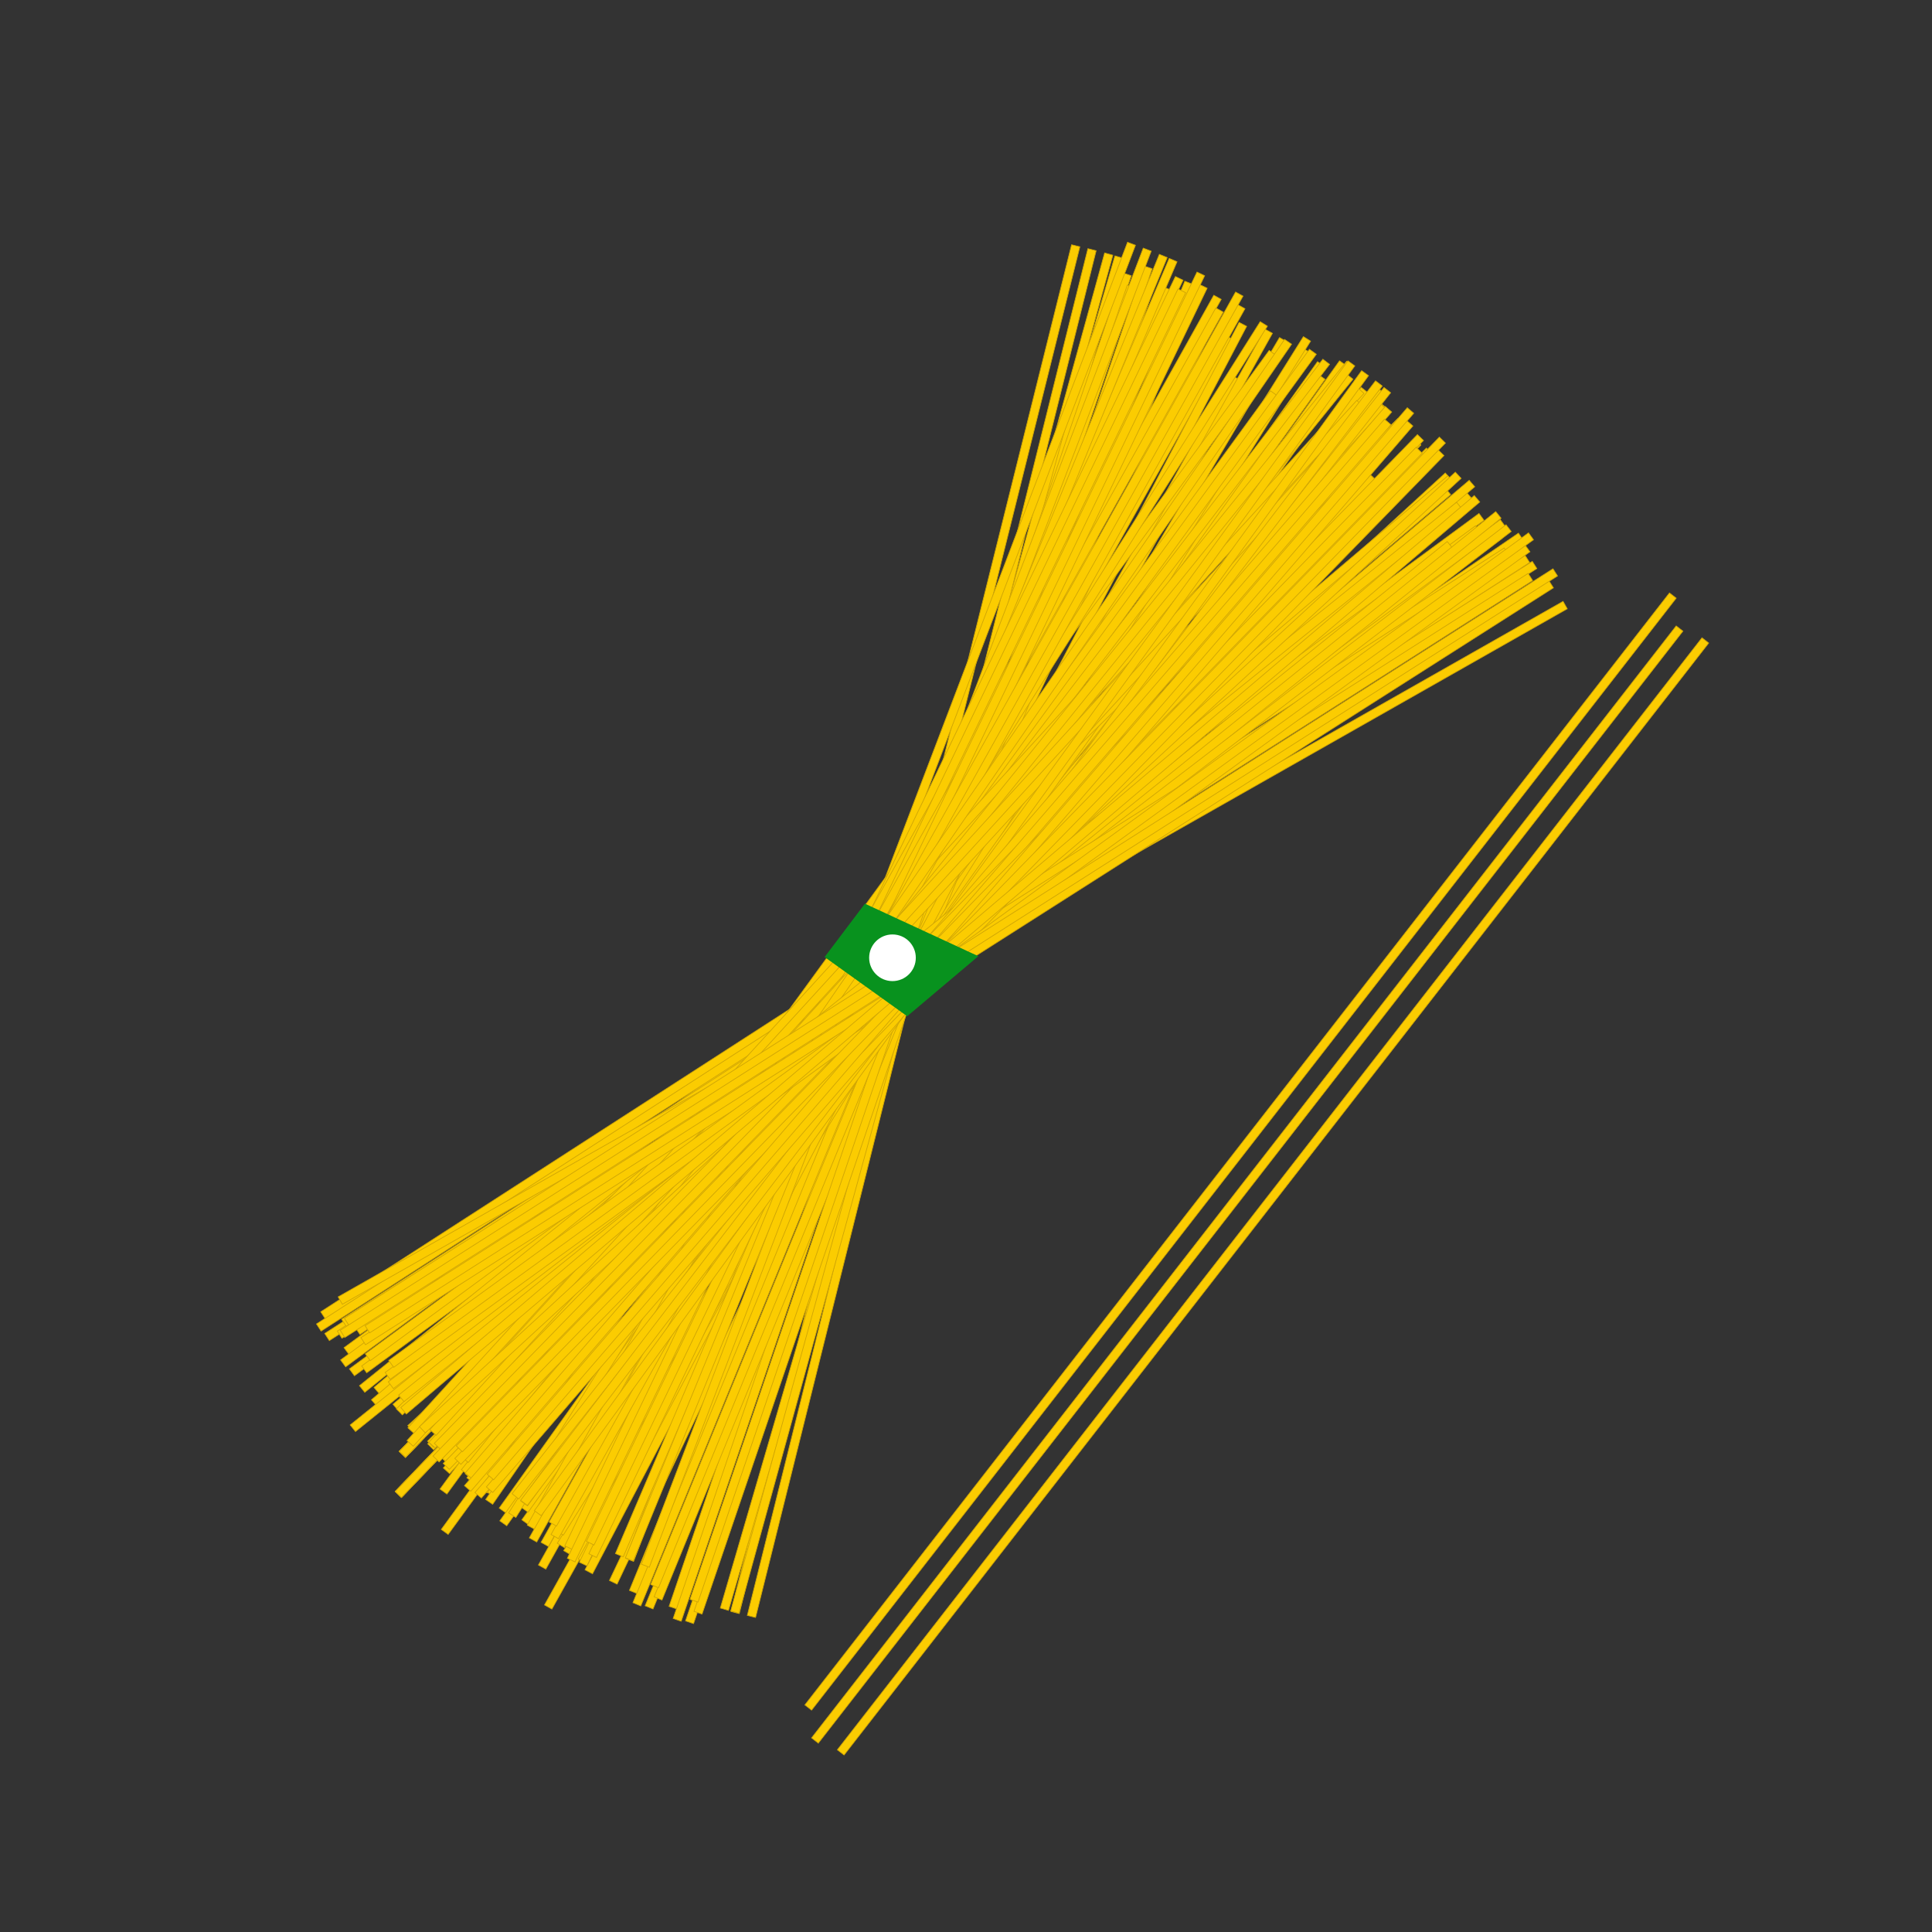 <svg width="54" height="54" viewBox="0 0 54 54" fill="none" xmlns="http://www.w3.org/2000/svg">
<rect x="0" y="0" width="54" height="54" fill="#333333" stroke="none"/>
<path fill-rule="evenodd" clip-rule="evenodd" d="M11.165 40.566L38.415 12.152L38.586 12.316L11.336 40.73L11.165 40.566Z" fill="#FBCC01" stroke="#CFA505" stroke-width="0.02"/>
<path fill-rule="evenodd" clip-rule="evenodd" d="M11.165 40.566L38.415 12.152L38.586 12.316L11.336 40.73L11.165 40.566Z" fill="#FBCC01" stroke="#CFA505" stroke-width="0.02"/>
<path fill-rule="evenodd" clip-rule="evenodd" d="M11.165 40.566L38.415 12.152L38.586 12.316L11.336 40.73L11.165 40.566Z" fill="#FBCC01" stroke="#CFA505" stroke-width="0.02"/>
<path fill-rule="evenodd" clip-rule="evenodd" d="M11.165 40.566L38.415 12.152L38.586 12.316L11.336 40.73L11.165 40.566Z" fill="#FBCC01" stroke="#CFA505" stroke-width="0.02"/>
<path fill-rule="evenodd" clip-rule="evenodd" d="M11.165 40.566L38.415 12.152L38.586 12.316L11.336 40.73L11.165 40.566Z" fill="#FBCC01" stroke="#CFA505" stroke-width="0.02"/>
<path fill-rule="evenodd" clip-rule="evenodd" d="M11.165 40.566L38.415 12.152L38.586 12.316L11.336 40.73L11.165 40.566Z" fill="#FBCC01" stroke="#CFA505" stroke-width="0.02"/>
<path fill-rule="evenodd" clip-rule="evenodd" d="M11.165 40.566L38.415 12.152L38.586 12.316L11.336 40.73L11.165 40.566Z" fill="#FBCC01" stroke="#CFA505" stroke-width="0.02"/>
<path fill-rule="evenodd" clip-rule="evenodd" d="M11.165 40.566L38.415 12.152L38.586 12.316L11.336 40.73L11.165 40.566Z" fill="#FBCC01" stroke="#CFA505" stroke-width="0.02"/>
<path fill-rule="evenodd" clip-rule="evenodd" d="M11.165 40.566L38.415 12.152L38.586 12.316L11.336 40.73L11.165 40.566Z" fill="#FBCC01" stroke="#CFA505" stroke-width="0.02"/>
<path fill-rule="evenodd" clip-rule="evenodd" d="M11.049 41.687L38.3 13.273L38.471 13.438L11.22 41.852L11.049 41.687Z" fill="#FBCC01" stroke="#CFA505" stroke-width="0.02"/>
<path fill-rule="evenodd" clip-rule="evenodd" d="M11.049 41.687L38.3 13.273L38.471 13.438L11.22 41.852L11.049 41.687Z" fill="#FBCC01" stroke="#CFA505" stroke-width="0.02"/>
<path fill-rule="evenodd" clip-rule="evenodd" d="M11.049 41.687L38.3 13.273L38.471 13.438L11.22 41.852L11.049 41.687Z" fill="#FBCC01" stroke="#CFA505" stroke-width="0.02"/>
<path fill-rule="evenodd" clip-rule="evenodd" d="M11.049 41.687L38.3 13.273L38.471 13.438L11.22 41.852L11.049 41.687Z" fill="#FBCC01" stroke="#CFA505" stroke-width="0.02"/>
<path fill-rule="evenodd" clip-rule="evenodd" d="M11.049 41.687L38.3 13.273L38.471 13.438L11.22 41.852L11.049 41.687Z" fill="#FBCC01" stroke="#CFA505" stroke-width="0.02"/>
<path fill-rule="evenodd" clip-rule="evenodd" d="M12.286 40.684L39.536 12.269L39.707 12.434L12.457 40.848L12.286 40.684Z" fill="#FBCC01" stroke="#CFA505" stroke-width="0.02"/>
<path fill-rule="evenodd" clip-rule="evenodd" d="M12.286 40.684L39.536 12.269L39.707 12.434L12.457 40.848L12.286 40.684Z" fill="#FBCC01" stroke="#CFA505" stroke-width="0.02"/>
<path fill-rule="evenodd" clip-rule="evenodd" d="M12.286 40.684L39.536 12.269L39.707 12.434L12.457 40.848L12.286 40.684Z" fill="#FBCC01" stroke="#CFA505" stroke-width="0.02"/>
<path fill-rule="evenodd" clip-rule="evenodd" d="M12.286 40.684L39.536 12.269L39.707 12.434L12.457 40.848L12.286 40.684Z" fill="#FBCC01" stroke="#CFA505" stroke-width="0.02"/>
<path fill-rule="evenodd" clip-rule="evenodd" d="M12.286 40.684L39.536 12.269L39.707 12.434L12.457 40.848L12.286 40.684Z" fill="#FBCC01" stroke="#CFA505" stroke-width="0.02"/>
<path fill-rule="evenodd" clip-rule="evenodd" d="M12.286 40.684L39.536 12.269L39.707 12.434L12.457 40.848L12.286 40.684Z" fill="#FBCC01" stroke="#CFA505" stroke-width="0.02"/>
<path fill-rule="evenodd" clip-rule="evenodd" d="M12.286 40.684L39.536 12.269L39.707 12.434L12.457 40.848L12.286 40.684Z" fill="#FBCC01" stroke="#CFA505" stroke-width="0.02"/>
<path fill-rule="evenodd" clip-rule="evenodd" d="M11.954 40.355L39.872 12.598L40.039 12.766L12.121 40.523L11.954 40.355Z" fill="#FBCC01" stroke="#CFA505" stroke-width="0.02"/>
<path fill-rule="evenodd" clip-rule="evenodd" d="M13.005 41.19L38.617 11.291L38.797 11.445L13.185 41.344L13.005 41.19Z" fill="#FBCC01" stroke="#CFA505" stroke-width="0.02"/>
<path fill-rule="evenodd" clip-rule="evenodd" d="M11.95 40.281L39.868 12.523L40.035 12.691L12.117 40.449L11.95 40.281Z" fill="#FBCC01" stroke="#CFA505" stroke-width="0.02"/>
<path fill-rule="evenodd" clip-rule="evenodd" d="M11.397 39.846L40.396 13.22L40.557 13.395L11.557 40.021L11.397 39.846Z" fill="#FBCC01" stroke="#CFA505" stroke-width="0.02"/>
<path fill-rule="evenodd" clip-rule="evenodd" d="M9.928 37.102L42.441 14.902L42.574 15.098L10.061 37.298L9.928 37.102Z" fill="#FBCC01" stroke="#CFA505" stroke-width="0.02"/>
<path fill-rule="evenodd" clip-rule="evenodd" d="M11.165 40.566L38.415 12.152L38.586 12.316L11.336 40.73L11.165 40.566Z" fill="#FBCC01" stroke="#CFA505" stroke-width="0.02"/>
<path fill-rule="evenodd" clip-rule="evenodd" d="M9.616 37.668L41.338 14.352L41.478 14.543L9.756 37.859L9.616 37.668Z" fill="#FBCC01" stroke="#CFA505" stroke-width="0.02"/>
<path fill-rule="evenodd" clip-rule="evenodd" d="M8.965 36.665L42.043 15.316L42.172 15.516L9.094 36.864L8.965 36.665Z" fill="#FBCC01" stroke="#CFA505" stroke-width="0.02"/>
<path fill-rule="evenodd" clip-rule="evenodd" d="M10.454 38.78L40.466 13.3L40.619 13.48L10.608 38.961L10.454 38.78Z" fill="#FBCC01" stroke="#CFA505" stroke-width="0.02"/>
<path fill-rule="evenodd" clip-rule="evenodd" d="M9.52 38.011L41.242 14.696L41.383 14.887L9.661 38.203L9.52 38.011Z" fill="#FBCC01" stroke="#CFA505" stroke-width="0.02"/>
<path fill-rule="evenodd" clip-rule="evenodd" d="M8.846 37.005L41.924 15.656L42.053 15.855L8.975 37.204L8.846 37.005Z" fill="#FBCC01" stroke="#CFA505" stroke-width="0.02"/>
<path fill-rule="evenodd" clip-rule="evenodd" d="M10.382 39.124L40.393 13.643L40.547 13.824L10.536 39.305L10.382 39.124Z" fill="#FBCC01" stroke="#CFA505" stroke-width="0.02"/>
<path fill-rule="evenodd" clip-rule="evenodd" d="M9.766 38.261L41.489 14.946L41.629 15.137L9.907 38.453L9.766 38.261Z" fill="#FBCC01" stroke="#CFA505" stroke-width="0.02"/>
<path fill-rule="evenodd" clip-rule="evenodd" d="M9.077 37.271L42.155 15.922L42.283 16.121L9.205 37.47L9.077 37.271Z" fill="#FBCC01" stroke="#CFA505" stroke-width="0.02"/>
<path fill-rule="evenodd" clip-rule="evenodd" d="M10.11 38.179L41.832 14.864L41.973 15.055L10.25 38.37L10.11 38.179Z" fill="#FBCC01" stroke="#CFA505" stroke-width="0.02"/>
<path fill-rule="evenodd" clip-rule="evenodd" d="M9.428 37.204L42.506 15.855L42.635 16.055L9.557 37.404L9.428 37.204Z" fill="#FBCC01" stroke="#CFA505" stroke-width="0.02"/>
<path fill-rule="evenodd" clip-rule="evenodd" d="M10.984 39.249L40.995 13.768L41.148 13.949L11.137 39.43L10.984 39.249Z" fill="#FBCC01" stroke="#CFA505" stroke-width="0.02"/>
<path fill-rule="evenodd" clip-rule="evenodd" d="M10.21 37.84L41.932 14.524L42.072 14.715L10.35 38.031L10.21 37.84Z" fill="#FBCC01" stroke="#CFA505" stroke-width="0.02"/>
<path fill-rule="evenodd" clip-rule="evenodd" d="M9.547 36.872L42.625 15.523L42.754 15.723L9.676 37.072L9.547 36.872Z" fill="#FBCC01" stroke="#CFA505" stroke-width="0.02"/>
<path fill-rule="evenodd" clip-rule="evenodd" d="M11.054 38.905L41.065 13.425L41.219 13.605L11.208 39.086L11.054 38.905Z" fill="#FBCC01" stroke="#CFA505" stroke-width="0.02"/>
<path fill-rule="evenodd" clip-rule="evenodd" d="M12.391 41.029L38.883 11.907L39.059 12.066L12.566 41.188L12.391 41.029Z" fill="#FBCC01" stroke="#CFA505" stroke-width="0.02"/>
<path fill-rule="evenodd" clip-rule="evenodd" d="M15.219 44.859L34.414 10.486L34.621 10.602L15.426 44.974L15.219 44.859Z" fill="#FBCC01" stroke="#CFA505" stroke-width="0.02"/>
<path fill-rule="evenodd" clip-rule="evenodd" d="M16.163 43.574L35.357 9.201L35.565 9.316L16.37 43.689L16.163 43.574Z" fill="#FBCC01" stroke="#CFA505" stroke-width="0.02"/>
<path fill-rule="evenodd" clip-rule="evenodd" d="M15.755 43.341L35.763 9.434L35.967 9.555L15.96 43.461L15.755 43.341Z" fill="#FBCC01" stroke="#CFA505" stroke-width="0.02"/>
<path fill-rule="evenodd" clip-rule="evenodd" d="M13.57 41.663L38.043 10.825L38.228 10.973L13.755 41.811L13.57 41.663Z" fill="#FBCC01" stroke="#CFA505" stroke-width="0.02"/>
<path fill-rule="evenodd" clip-rule="evenodd" d="M20.433 45.042L29.951 6.841L30.182 6.898L20.663 45.1L20.433 45.042Z" fill="#FBCC01" stroke="#CFA505" stroke-width="0.02"/>
<path fill-rule="evenodd" clip-rule="evenodd" d="M20.888 45.152L30.407 6.95L30.637 7.008L21.118 45.209L20.888 45.152Z" fill="#FBCC01" stroke="#CFA505" stroke-width="0.02"/>
<path fill-rule="evenodd" clip-rule="evenodd" d="M20.134 44.945L31.163 7.152L31.391 7.219L20.361 45.011L20.134 44.945Z" fill="#FBCC01" stroke="#CFA505" stroke-width="0.02"/>
<path fill-rule="evenodd" clip-rule="evenodd" d="M20.424 45.027L30.875 7.07L31.104 7.133L20.653 45.09L20.424 45.027Z" fill="#FBCC01" stroke="#CFA505" stroke-width="0.02"/>
<path fill-rule="evenodd" clip-rule="evenodd" d="M15.049 43.742L34.244 9.369L34.451 9.484L15.256 43.857L15.049 43.742Z" fill="#FBCC01" stroke="#CFA505" stroke-width="0.02"/>
<path fill-rule="evenodd" clip-rule="evenodd" d="M17.034 44.175L33.899 8.602L34.113 8.703L17.248 44.277L17.034 44.175Z" fill="#FBCC01" stroke="#CFA505" stroke-width="0.02"/>
<path fill-rule="evenodd" clip-rule="evenodd" d="M18.702 44.898L31.395 7.631L31.619 7.707L18.926 44.974L18.702 44.898Z" fill="#FBCC01" stroke="#CFA505" stroke-width="0.02"/>
<path fill-rule="evenodd" clip-rule="evenodd" d="M13.953 42.152L36.825 10.108L37.018 10.246L14.146 42.29L13.953 42.152Z" fill="#FBCC01" stroke="#CFA505" stroke-width="0.02"/>
<path fill-rule="evenodd" clip-rule="evenodd" d="M17.593 44.452L32.523 8.023L32.742 8.113L17.812 44.542L17.593 44.452Z" fill="#FBCC01" stroke="#CFA505" stroke-width="0.02"/>
<path fill-rule="evenodd" clip-rule="evenodd" d="M18.815 45.237L31.508 7.97L31.732 8.047L19.04 45.314L18.815 45.237Z" fill="#FBCC01" stroke="#CFA505" stroke-width="0.02"/>
<path fill-rule="evenodd" clip-rule="evenodd" d="M13.97 42.508L36.842 10.464L37.035 10.602L14.163 42.645L13.97 42.508Z" fill="#FBCC01" stroke="#CFA505" stroke-width="0.02"/>
<path fill-rule="evenodd" clip-rule="evenodd" d="M17.691 44.795L32.62 8.367L32.84 8.457L17.91 44.886L17.691 44.795Z" fill="#FBCC01" stroke="#CFA505" stroke-width="0.02"/>
<path fill-rule="evenodd" clip-rule="evenodd" d="M19.161 45.304L31.854 8.037L32.078 8.113L19.385 45.38L19.161 45.304Z" fill="#FBCC01" stroke="#CFA505" stroke-width="0.02"/>
<path fill-rule="evenodd" clip-rule="evenodd" d="M18.032 44.882L32.962 8.453L33.182 8.543L18.252 44.971L18.032 44.882Z" fill="#FBCC01" stroke="#CFA505" stroke-width="0.02"/>
<path fill-rule="evenodd" clip-rule="evenodd" d="M15.577 43.133L36.463 9.761L36.664 9.887L15.778 43.259L15.577 43.133Z" fill="#FBCC01" stroke="#CFA505" stroke-width="0.02"/>
<path fill-rule="evenodd" clip-rule="evenodd" d="M19.397 45.038L32.09 7.771L32.315 7.848L19.622 45.114L19.397 45.038Z" fill="#FBCC01" stroke="#CFA505" stroke-width="0.02"/>
<path fill-rule="evenodd" clip-rule="evenodd" d="M14.586 42.48L37.457 10.436L37.65 10.574L14.779 42.618L14.586 42.48Z" fill="#FBCC01" stroke="#CFA505" stroke-width="0.02"/>
<path fill-rule="evenodd" clip-rule="evenodd" d="M18.282 44.632L33.212 8.203L33.432 8.293L18.502 44.721L18.282 44.632Z" fill="#FBCC01" stroke="#CFA505" stroke-width="0.02"/>
<path fill-rule="evenodd" clip-rule="evenodd" d="M15.544 42.782L36.43 9.409L36.631 9.535L15.745 42.907L15.544 42.782Z" fill="#FBCC01" stroke="#CFA505" stroke-width="0.02"/>
<path fill-rule="evenodd" clip-rule="evenodd" d="M19.286 44.702L31.979 7.435L32.203 7.512L19.51 44.779L19.286 44.702Z" fill="#FBCC01" stroke="#CFA505" stroke-width="0.02"/>
<path fill-rule="evenodd" clip-rule="evenodd" d="M14.568 42.129L37.44 10.085L37.633 10.223L14.761 42.267L14.568 42.129Z" fill="#FBCC01" stroke="#CFA505" stroke-width="0.02"/>
<path fill-rule="evenodd" clip-rule="evenodd" d="M18.187 44.288L33.117 7.859L33.336 7.949L18.406 44.378L18.187 44.288Z" fill="#FBCC01" stroke="#CFA505" stroke-width="0.02"/>
<path fill-rule="evenodd" clip-rule="evenodd" d="M16.351 43.877L34.634 9.011L34.844 9.121L16.561 43.987L16.351 43.877Z" fill="#FBCC01" stroke="#CFA505" stroke-width="0.02"/>
<path fill-rule="evenodd" clip-rule="evenodd" d="M12.334 42.748L35.51 10.923L35.701 11.062L12.526 42.887L12.334 42.748Z" fill="#FBCC01" stroke="#CFA505" stroke-width="0.02"/>
<path fill-rule="evenodd" clip-rule="evenodd" d="M13.424 41.588L36.599 9.763L36.791 9.902L13.616 41.727L13.424 41.588Z" fill="#FBCC01" stroke="#CFA505" stroke-width="0.02"/>
<path fill-rule="evenodd" clip-rule="evenodd" d="M13.048 41.304L36.974 10.04L37.162 10.184L13.236 41.448L13.048 41.304Z" fill="#FBCC01" stroke="#CFA505" stroke-width="0.02"/>
<path fill-rule="evenodd" clip-rule="evenodd" d="M11.079 39.378L39.072 11.695L39.238 11.863L11.246 39.547L11.079 39.378Z" fill="#FBCC01" stroke="#CFA505" stroke-width="0.02"/>
<path fill-rule="evenodd" clip-rule="evenodd" d="M17.487 43.556L31.515 6.771L31.736 6.855L17.709 43.641L17.487 43.556Z" fill="#FBCC01" stroke="#CFA505" stroke-width="0.02"/>
<path fill-rule="evenodd" clip-rule="evenodd" d="M17.927 43.72L31.954 6.935L32.176 7.02L18.148 43.805L17.927 43.72Z" fill="#FBCC01" stroke="#CFA505" stroke-width="0.02"/>
<path fill-rule="evenodd" clip-rule="evenodd" d="M17.202 43.422L32.68 7.223L32.898 7.316L17.42 43.515L17.202 43.422Z" fill="#FBCC01" stroke="#CFA505" stroke-width="0.02"/>
<path fill-rule="evenodd" clip-rule="evenodd" d="M17.48 43.54L32.404 7.109L32.623 7.199L17.699 43.63L17.48 43.54Z" fill="#FBCC01" stroke="#CFA505" stroke-width="0.02"/>
<path fill-rule="evenodd" clip-rule="evenodd" d="M12.299 41.619L35.474 9.794L35.666 9.934L12.491 41.758L12.299 41.619Z" fill="#FBCC01" stroke="#CFA505" stroke-width="0.02"/>
<path fill-rule="evenodd" clip-rule="evenodd" d="M14.217 42.287L35.223 8.991L35.424 9.117L14.418 42.414L14.217 42.287Z" fill="#FBCC01" stroke="#CFA505" stroke-width="0.02"/>
<path fill-rule="evenodd" clip-rule="evenodd" d="M15.786 43.206L32.853 7.729L33.066 7.832L15.999 43.309L15.786 43.206Z" fill="#FBCC01" stroke="#CFA505" stroke-width="0.02"/>
<path fill-rule="evenodd" clip-rule="evenodd" d="M11.401 39.908L37.948 10.836L38.123 10.996L11.576 40.068L11.401 39.908Z" fill="#FBCC01" stroke="#CFA505" stroke-width="0.02"/>
<path fill-rule="evenodd" clip-rule="evenodd" d="M14.738 42.628L33.926 8.252L34.133 8.367L14.945 42.744L14.738 42.628Z" fill="#FBCC01" stroke="#CFA505" stroke-width="0.02"/>
<path fill-rule="evenodd" clip-rule="evenodd" d="M15.858 43.554L32.925 8.077L33.139 8.18L16.071 43.657L15.858 43.554Z" fill="#FBCC01" stroke="#CFA505" stroke-width="0.02"/>
<path fill-rule="evenodd" clip-rule="evenodd" d="M11.376 40.264L37.922 11.192L38.098 11.352L11.551 40.424L11.376 40.264Z" fill="#FBCC01" stroke="#CFA505" stroke-width="0.02"/>
<path fill-rule="evenodd" clip-rule="evenodd" d="M14.795 42.984L33.982 8.607L34.19 8.723L15.002 43.099L14.795 42.984Z" fill="#FBCC01" stroke="#CFA505" stroke-width="0.02"/>
<path fill-rule="evenodd" clip-rule="evenodd" d="M16.194 43.664L33.261 8.186L33.475 8.289L16.407 43.766L16.194 43.664Z" fill="#FBCC01" stroke="#CFA505" stroke-width="0.02"/>
<path fill-rule="evenodd" clip-rule="evenodd" d="M15.123 43.109L34.31 8.732L34.518 8.848L15.33 43.224L15.123 43.109Z" fill="#FBCC01" stroke="#CFA505" stroke-width="0.02"/>
<path fill-rule="evenodd" clip-rule="evenodd" d="M12.895 41.078L37.63 10.449L37.815 10.598L13.08 41.227L12.895 41.078Z" fill="#FBCC01" stroke="#CFA505" stroke-width="0.02"/>
<path fill-rule="evenodd" clip-rule="evenodd" d="M16.459 43.429L33.526 7.952L33.74 8.055L16.673 43.532L16.459 43.429Z" fill="#FBCC01" stroke="#CFA505" stroke-width="0.02"/>
<path fill-rule="evenodd" clip-rule="evenodd" d="M11.989 40.311L38.536 11.239L38.711 11.398L12.164 40.471L11.989 40.311Z" fill="#FBCC01" stroke="#CFA505" stroke-width="0.02"/>
<path fill-rule="evenodd" clip-rule="evenodd" d="M15.402 42.89L34.59 8.513L34.797 8.629L15.609 43.006L15.402 42.89Z" fill="#FBCC01" stroke="#CFA505" stroke-width="0.02"/>
<path fill-rule="evenodd" clip-rule="evenodd" d="M12.905 40.726L37.64 10.097L37.824 10.246L13.089 40.875L12.905 40.726Z" fill="#FBCC01" stroke="#CFA505" stroke-width="0.02"/>
<path fill-rule="evenodd" clip-rule="evenodd" d="M16.389 43.081L33.456 7.604L33.67 7.707L16.603 43.184L16.389 43.081Z" fill="#FBCC01" stroke="#CFA505" stroke-width="0.02"/>
<path fill-rule="evenodd" clip-rule="evenodd" d="M12.014 39.959L38.561 10.887L38.736 11.047L12.19 40.119L12.014 39.959Z" fill="#FBCC01" stroke="#CFA505" stroke-width="0.02"/>
<path fill-rule="evenodd" clip-rule="evenodd" d="M15.348 42.539L34.535 8.162L34.742 8.277L15.555 42.654L15.348 42.539Z" fill="#FBCC01" stroke="#CFA505" stroke-width="0.02"/>
<path fill-rule="evenodd" clip-rule="evenodd" d="M13.575 41.911L35.904 9.487L36.1 9.621L13.77 42.045L13.575 41.911Z" fill="#FBCC01" stroke="#CFA505" stroke-width="0.02"/>
<path fill-rule="evenodd" clip-rule="evenodd" d="M9.788 39.828L40.451 15.136L40.6 15.32L9.936 40.012L9.788 39.828Z" fill="#FBCC01" stroke="#CFA505" stroke-width="0.02"/>
<path fill-rule="evenodd" clip-rule="evenodd" d="M11.143 38.992L41.806 14.3L41.955 14.484L11.292 39.176L11.143 38.992Z" fill="#FBCC01" stroke="#CFA505" stroke-width="0.02"/>
<path fill-rule="evenodd" clip-rule="evenodd" d="M10.852 38.623L42.094 14.667L42.238 14.855L10.996 38.811L10.852 38.623Z" fill="#FBCC01" stroke="#CFA505" stroke-width="0.02"/>
<path fill-rule="evenodd" clip-rule="evenodd" d="M9.452 36.248L43.688 16.809L43.805 17.016L9.569 36.455L9.452 36.248Z" fill="#FBCC01" stroke="#CFA505" stroke-width="0.02"/>
<path fill-rule="evenodd" clip-rule="evenodd" d="M14.553 41.951L37.675 10.087L37.867 10.227L14.745 42.09L14.553 41.951Z" fill="#FBCC01" stroke="#CFA505" stroke-width="0.02"/>
<path fill-rule="evenodd" clip-rule="evenodd" d="M14.935 42.224L38.058 10.361L38.25 10.5L15.127 42.364L14.935 42.224Z" fill="#FBCC01" stroke="#CFA505" stroke-width="0.02"/>
<path fill-rule="evenodd" clip-rule="evenodd" d="M14.312 41.749L38.683 10.83L38.869 10.977L14.498 41.896L14.312 41.749Z" fill="#FBCC01" stroke="#CFA505" stroke-width="0.02"/>
<path fill-rule="evenodd" clip-rule="evenodd" d="M14.551 41.933L38.446 10.645L38.635 10.789L14.739 42.077L14.551 41.933Z" fill="#FBCC01" stroke="#CFA505" stroke-width="0.02"/>
<path fill-rule="evenodd" clip-rule="evenodd" d="M10.047 38.73L40.711 14.038L40.859 14.223L10.196 38.915L10.047 38.73Z" fill="#FBCC01" stroke="#CFA505" stroke-width="0.02"/>
<path fill-rule="evenodd" clip-rule="evenodd" d="M11.725 39.875L40.677 13.197L40.838 13.371L11.886 40.049L11.725 39.875Z" fill="#FBCC01" stroke="#CFA505" stroke-width="0.02"/>
<path fill-rule="evenodd" clip-rule="evenodd" d="M13.002 41.17L38.719 11.361L38.898 11.516L13.182 41.325L13.002 41.17Z" fill="#FBCC01" stroke="#CFA505" stroke-width="0.02"/>
<path fill-rule="evenodd" clip-rule="evenodd" d="M9.626 36.847L42.828 15.691L42.955 15.891L9.754 37.047L9.626 36.847Z" fill="#FBCC01" stroke="#CFA505" stroke-width="0.02"/>
<path fill-rule="evenodd" clip-rule="evenodd" d="M12.14 40.341L39.617 12.147L39.787 12.312L12.31 40.507L12.14 40.341Z" fill="#FBCC01" stroke="#CFA505" stroke-width="0.02"/>
<path fill-rule="evenodd" clip-rule="evenodd" d="M12.981 41.525L38.697 11.716L38.877 11.871L13.16 41.68L12.981 41.525Z" fill="#FBCC01" stroke="#CFA505" stroke-width="0.02"/>
<path fill-rule="evenodd" clip-rule="evenodd" d="M9.509 37.183L42.711 16.027L42.838 16.227L9.636 37.383L9.509 37.183Z" fill="#FBCC01" stroke="#CFA505" stroke-width="0.02"/>
<path fill-rule="evenodd" clip-rule="evenodd" d="M12.103 40.697L39.58 12.502L39.75 12.668L12.273 40.862L12.103 40.697Z" fill="#FBCC01" stroke="#CFA505" stroke-width="0.02"/>
<path fill-rule="evenodd" clip-rule="evenodd" d="M13.275 41.717L38.992 11.908L39.172 12.062L13.455 41.871L13.275 41.717Z" fill="#FBCC01" stroke="#CFA505" stroke-width="0.02"/>
<path fill-rule="evenodd" clip-rule="evenodd" d="M12.388 40.904L39.865 12.71L40.035 12.875L12.558 41.069L12.388 40.904Z" fill="#FBCC01" stroke="#CFA505" stroke-width="0.02"/>
<path fill-rule="evenodd" clip-rule="evenodd" d="M10.765 38.361L42.622 15.23L42.762 15.422L10.905 38.553L10.765 38.361Z" fill="#FBCC01" stroke="#CFA505" stroke-width="0.02"/>
<path fill-rule="evenodd" clip-rule="evenodd" d="M13.594 41.56L39.311 11.751L39.49 11.906L13.773 41.715L13.594 41.56Z" fill="#FBCC01" stroke="#CFA505" stroke-width="0.02"/>
<path fill-rule="evenodd" clip-rule="evenodd" d="M10.089 37.386L43.291 16.23L43.418 16.43L10.216 37.586L10.089 37.386Z" fill="#FBCC01" stroke="#CFA505" stroke-width="0.02"/>
<path fill-rule="evenodd" clip-rule="evenodd" d="M12.712 40.763L40.19 12.569L40.359 12.734L12.882 40.929L12.712 40.763Z" fill="#FBCC01" stroke="#CFA505" stroke-width="0.02"/>
<path fill-rule="evenodd" clip-rule="evenodd" d="M10.865 38.025L42.722 14.894L42.861 15.086L11.004 38.217L10.865 38.025Z" fill="#FBCC01" stroke="#CFA505" stroke-width="0.02"/>
<path fill-rule="evenodd" clip-rule="evenodd" d="M13.617 41.205L39.334 11.396L39.514 11.551L13.797 41.36L13.617 41.205Z" fill="#FBCC01" stroke="#CFA505" stroke-width="0.02"/>
<path fill-rule="evenodd" clip-rule="evenodd" d="M10.204 37.054L43.406 15.898L43.533 16.098L10.332 37.254L10.204 37.054Z" fill="#FBCC01" stroke="#CFA505" stroke-width="0.02"/>
<path fill-rule="evenodd" clip-rule="evenodd" d="M12.753 40.412L40.231 12.217L40.4 12.383L12.923 40.577L12.753 40.412Z" fill="#FBCC01" stroke="#CFA505" stroke-width="0.02"/>
<path fill-rule="evenodd" clip-rule="evenodd" d="M11.203 39.341L41.206 13.851L41.359 14.031L11.357 39.522L11.203 39.341Z" fill="#FBCC01" stroke="#CFA505" stroke-width="0.02"/>
<path d="M23.119 26.739L24.19 25.32L27.253 26.738L25.354 28.341L23.119 26.739Z" fill="#08921E" stroke="#08921E" stroke-width="0.1"/>
<path fill-rule="evenodd" clip-rule="evenodd" d="M22.684 48.575L46.85 17.495L47.037 17.641L22.872 48.721L22.684 48.575Z" fill="#FBCC01" stroke="#CFA505" stroke-width="0.02"/>
<path fill-rule="evenodd" clip-rule="evenodd" d="M23.405 48.907L47.571 17.827L47.758 17.973L23.592 49.053L23.405 48.907Z" fill="#FBCC01" stroke="#CFA505" stroke-width="0.02"/>
<path fill-rule="evenodd" clip-rule="evenodd" d="M22.497 47.653L46.662 16.573L46.85 16.719L22.684 47.799L22.497 47.653Z" fill="#FBCC01" stroke="#CFA505" stroke-width="0.02"/>
<circle cx="24.945" cy="26.77" r="0.652" fill="white"/>
</svg>
